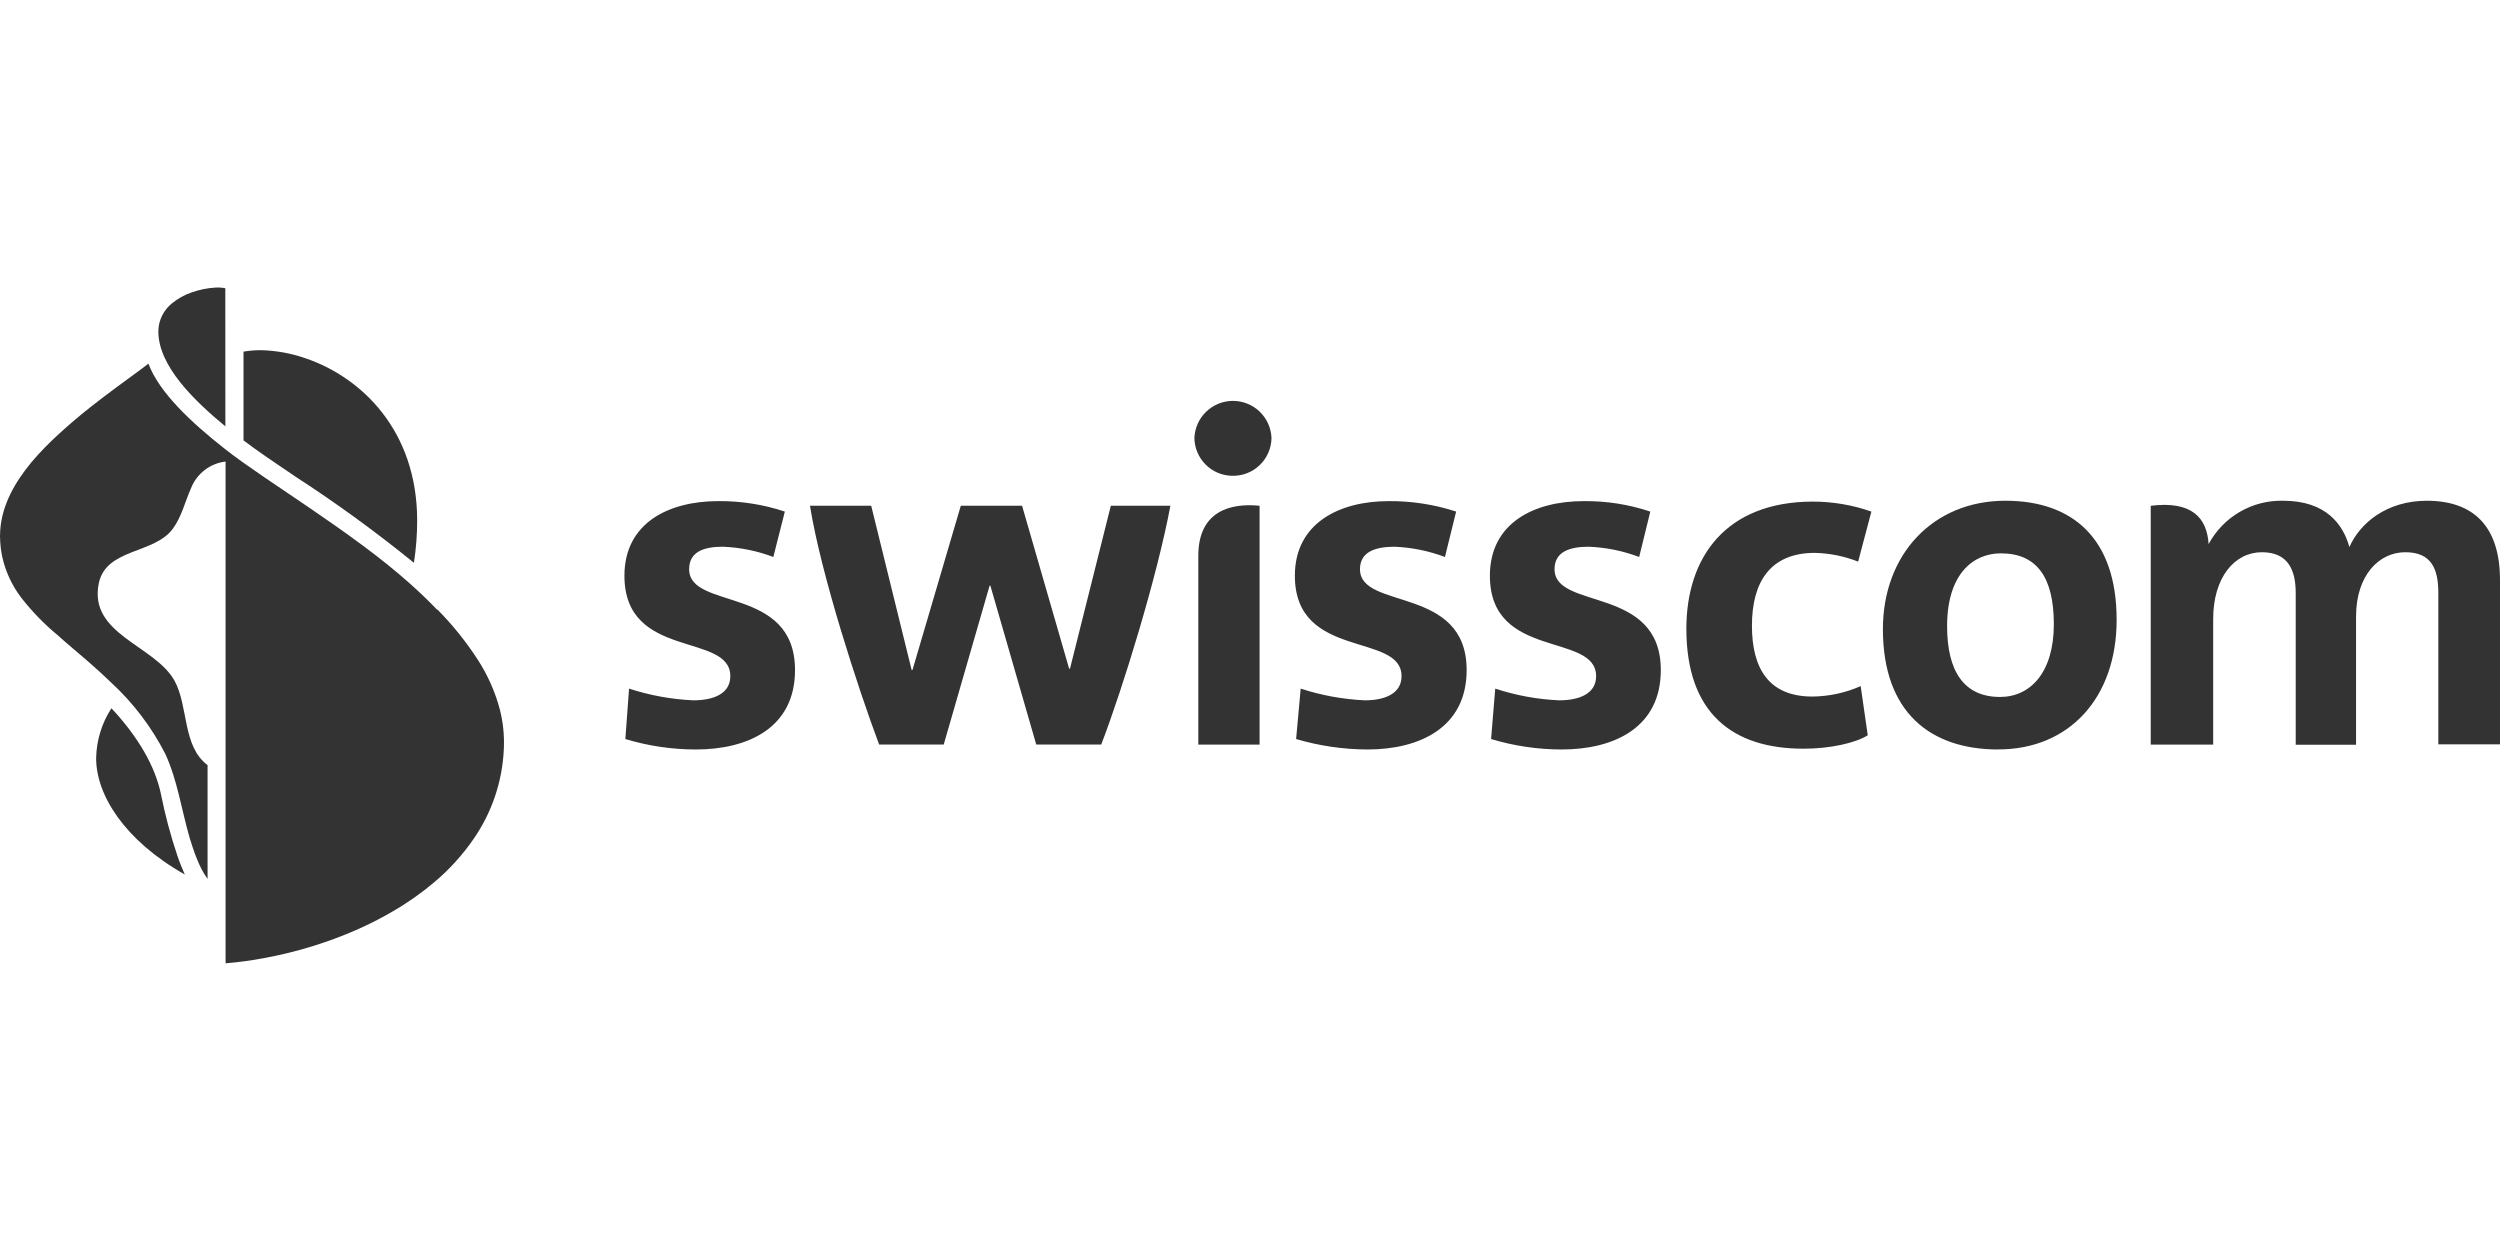 <svg width="200" height="100" viewBox="0 0 200 100" fill="none" xmlns="http://www.w3.org/2000/svg">
<path d="M131.134 44.559C129.842 44.07 128.48 43.793 127.1 43.738C125.565 43.738 124.363 44.141 124.363 45.538C124.363 48.842 132.865 46.809 132.865 53.606C132.865 58.207 129.133 59.959 124.924 59.959C123.014 59.956 121.115 59.674 119.286 59.123L119.619 55.089C121.27 55.632 122.987 55.948 124.723 56.026C126.354 56.026 127.688 55.496 127.688 54.093C127.688 50.557 119.191 52.823 119.191 46.057C119.191 41.822 122.754 40.09 126.687 40.09C128.5 40.069 130.304 40.352 132.024 40.927L131.134 44.559ZM115.596 44.559C114.305 44.073 112.945 43.796 111.567 43.738C110.032 43.738 108.798 44.141 108.798 45.538C108.798 48.842 117.332 46.809 117.332 53.606C117.332 58.207 113.568 59.959 109.391 59.959C107.461 59.951 105.541 59.67 103.689 59.123L104.055 55.089C105.716 55.631 107.444 55.946 109.19 56.026C110.778 56.026 112.123 55.496 112.123 54.093C112.123 50.557 103.589 52.823 103.589 46.057C103.589 41.822 107.189 40.09 111.085 40.09C112.921 40.074 114.746 40.356 116.491 40.927L115.596 44.559ZM194.134 40.059C197.84 40.059 200 42.06 200 46.412V59.546H195.066V47.444C195.066 45.48 194.499 44.178 192.419 44.178C190.338 44.178 188.485 46.009 188.485 49.313V59.578H183.657V47.444C183.657 45.612 183.054 44.178 180.952 44.178C178.755 44.178 177.055 46.211 177.055 49.509V59.568H172.058V40.461C175.319 40.059 176.552 41.393 176.69 43.526C177.267 42.453 178.13 41.562 179.183 40.949C180.236 40.337 181.439 40.029 182.656 40.059C186.087 40.059 187.453 41.959 187.951 43.765C188.782 41.869 190.915 40.059 194.15 40.059H194.134ZM93.631 40.461C92.572 46.126 89.829 55.062 88.098 59.562H82.899L79.231 46.856H79.167L75.498 59.562H70.331C68.663 55.126 65.662 45.893 64.799 40.461H69.696L72.931 53.596H72.999L76.864 40.461H81.766L85.531 53.495H85.599L88.866 40.461H93.631ZM61.866 44.559C60.574 44.07 59.212 43.793 57.832 43.738C56.297 43.738 55.132 44.141 55.132 45.538C55.132 48.842 63.602 46.809 63.602 53.606C63.602 58.207 59.87 59.959 55.661 59.959C53.753 59.956 51.855 59.675 50.028 59.123L50.325 55.089C51.986 55.631 53.714 55.946 55.46 56.026C57.091 56.026 58.425 55.496 58.425 54.093C58.425 50.557 49.954 52.823 49.954 46.057C49.954 41.822 53.517 40.09 57.451 40.09C59.263 40.072 61.067 40.355 62.787 40.927L61.866 44.559ZM159.865 59.959C154.434 59.959 150.632 56.995 150.632 50.329C150.632 44.363 154.635 40.059 160.432 40.059C165.832 40.059 169.331 43.098 169.331 49.588C169.331 55.825 165.535 59.954 159.865 59.954V59.959ZM160.066 44.268C157.869 44.268 155.768 45.898 155.768 50.091C155.768 53.723 157.134 55.756 160.003 55.756C162.438 55.756 164.307 53.792 164.307 49.932C164.307 46.226 162.973 44.268 160.072 44.268H160.066ZM95.865 59.568H100.767V40.461C98.464 40.228 95.865 40.864 95.865 44.464V59.568ZM98.543 38.063C98.953 38.077 99.36 38.009 99.743 37.864C100.125 37.718 100.474 37.497 100.77 37.215C101.066 36.932 101.303 36.593 101.466 36.218C101.629 35.843 101.715 35.438 101.72 35.029C101.687 34.234 101.348 33.481 100.773 32.93C100.198 32.379 99.433 32.071 98.636 32.071C97.84 32.071 97.074 32.379 96.499 32.93C95.925 33.481 95.585 34.234 95.552 35.029C95.56 35.824 95.877 36.585 96.435 37.151C96.993 37.717 97.749 38.044 98.543 38.063V38.063ZM144.279 59.896C138.609 59.896 134.909 57.063 134.909 50.298C134.909 44.559 138.085 40.128 145.042 40.128C146.632 40.13 148.211 40.401 149.711 40.927L148.652 44.929C147.548 44.495 146.376 44.258 145.19 44.23C141.622 44.23 140.155 46.56 140.155 50.054C140.155 53.458 141.489 55.724 144.989 55.724C146.321 55.712 147.636 55.428 148.854 54.888L149.42 58.821C148.467 59.43 146.434 59.896 144.301 59.896H144.279Z" fill="#333333"/>
<path d="M14.187 68.446C14.362 68.975 14.563 69.457 14.785 69.96C9.915 67.212 7.691 63.559 7.691 60.658C7.716 59.237 8.139 57.852 8.914 56.661C11.032 58.922 12.414 61.288 12.879 63.544C13.21 65.204 13.647 66.841 14.187 68.446V68.446ZM23.584 38.095C26.883 40.232 30.064 42.545 33.114 45.025C33.286 43.907 33.373 42.778 33.373 41.647C33.373 34.426 28.899 30.18 24.452 28.666C23.302 28.264 22.096 28.045 20.879 28.015C20.41 28.011 19.942 28.05 19.481 28.131V35.23C20.54 36.041 21.969 37.004 23.584 38.095ZM18.025 23.059C17.768 23.007 17.504 22.989 17.242 23.006C16.574 23.044 15.916 23.18 15.288 23.409C14.727 23.604 14.205 23.898 13.748 24.277C13.231 24.696 12.872 25.279 12.731 25.929C12.691 26.126 12.669 26.326 12.668 26.527C12.668 29.296 15.59 32.102 18.03 34.108L18.025 23.059ZM34.966 48.773C34.289 48.069 33.553 47.359 32.759 46.655C28.19 42.563 21.196 38.444 18.025 35.94C15.288 33.796 12.731 31.392 11.873 29.089L11.344 29.497C9.989 30.492 8.623 31.477 7.305 32.515C6.436 33.203 5.584 33.912 4.769 34.664C3.964 35.387 3.209 36.164 2.508 36.988C1.201 38.576 0.168 40.361 0.02 42.394C-0.007 42.725 -0.007 43.057 0.02 43.389C0.04 43.745 0.086 44.099 0.158 44.448C0.416 45.679 0.948 46.837 1.714 47.836C2.574 48.935 3.551 49.938 4.626 50.827L5.155 51.298C6.399 52.357 7.665 53.416 8.861 54.575C10.65 56.218 12.131 58.167 13.234 60.33C14.213 62.479 14.521 64.798 15.177 67.043C15.251 67.281 15.325 67.519 15.405 67.758C15.521 68.112 15.648 68.467 15.796 68.816C16.006 69.346 16.278 69.849 16.606 70.315V61.209C14.573 59.689 15.092 56.513 13.959 54.453C12.371 51.605 7.045 50.748 7.908 46.645C8.501 43.855 12.339 44.331 13.827 42.298C14.542 41.324 14.801 40.128 15.288 39.042C15.514 38.473 15.889 37.975 16.375 37.603C16.861 37.23 17.438 36.995 18.046 36.925V36.925V77.065C19.073 76.979 20.094 76.842 21.106 76.652C22.456 76.404 23.788 76.075 25.098 75.667C26.246 75.309 27.374 74.888 28.476 74.407C29.465 73.975 30.428 73.487 31.361 72.946C32.565 72.254 33.704 71.454 34.765 70.558C35.957 69.552 37.009 68.391 37.894 67.106C39.365 64.978 40.202 62.476 40.308 59.891C40.356 58.834 40.248 57.776 39.985 56.751C39.616 55.357 39.03 54.03 38.249 52.818C37.311 51.363 36.225 50.009 35.009 48.778" fill="#333333"/>
</svg>
